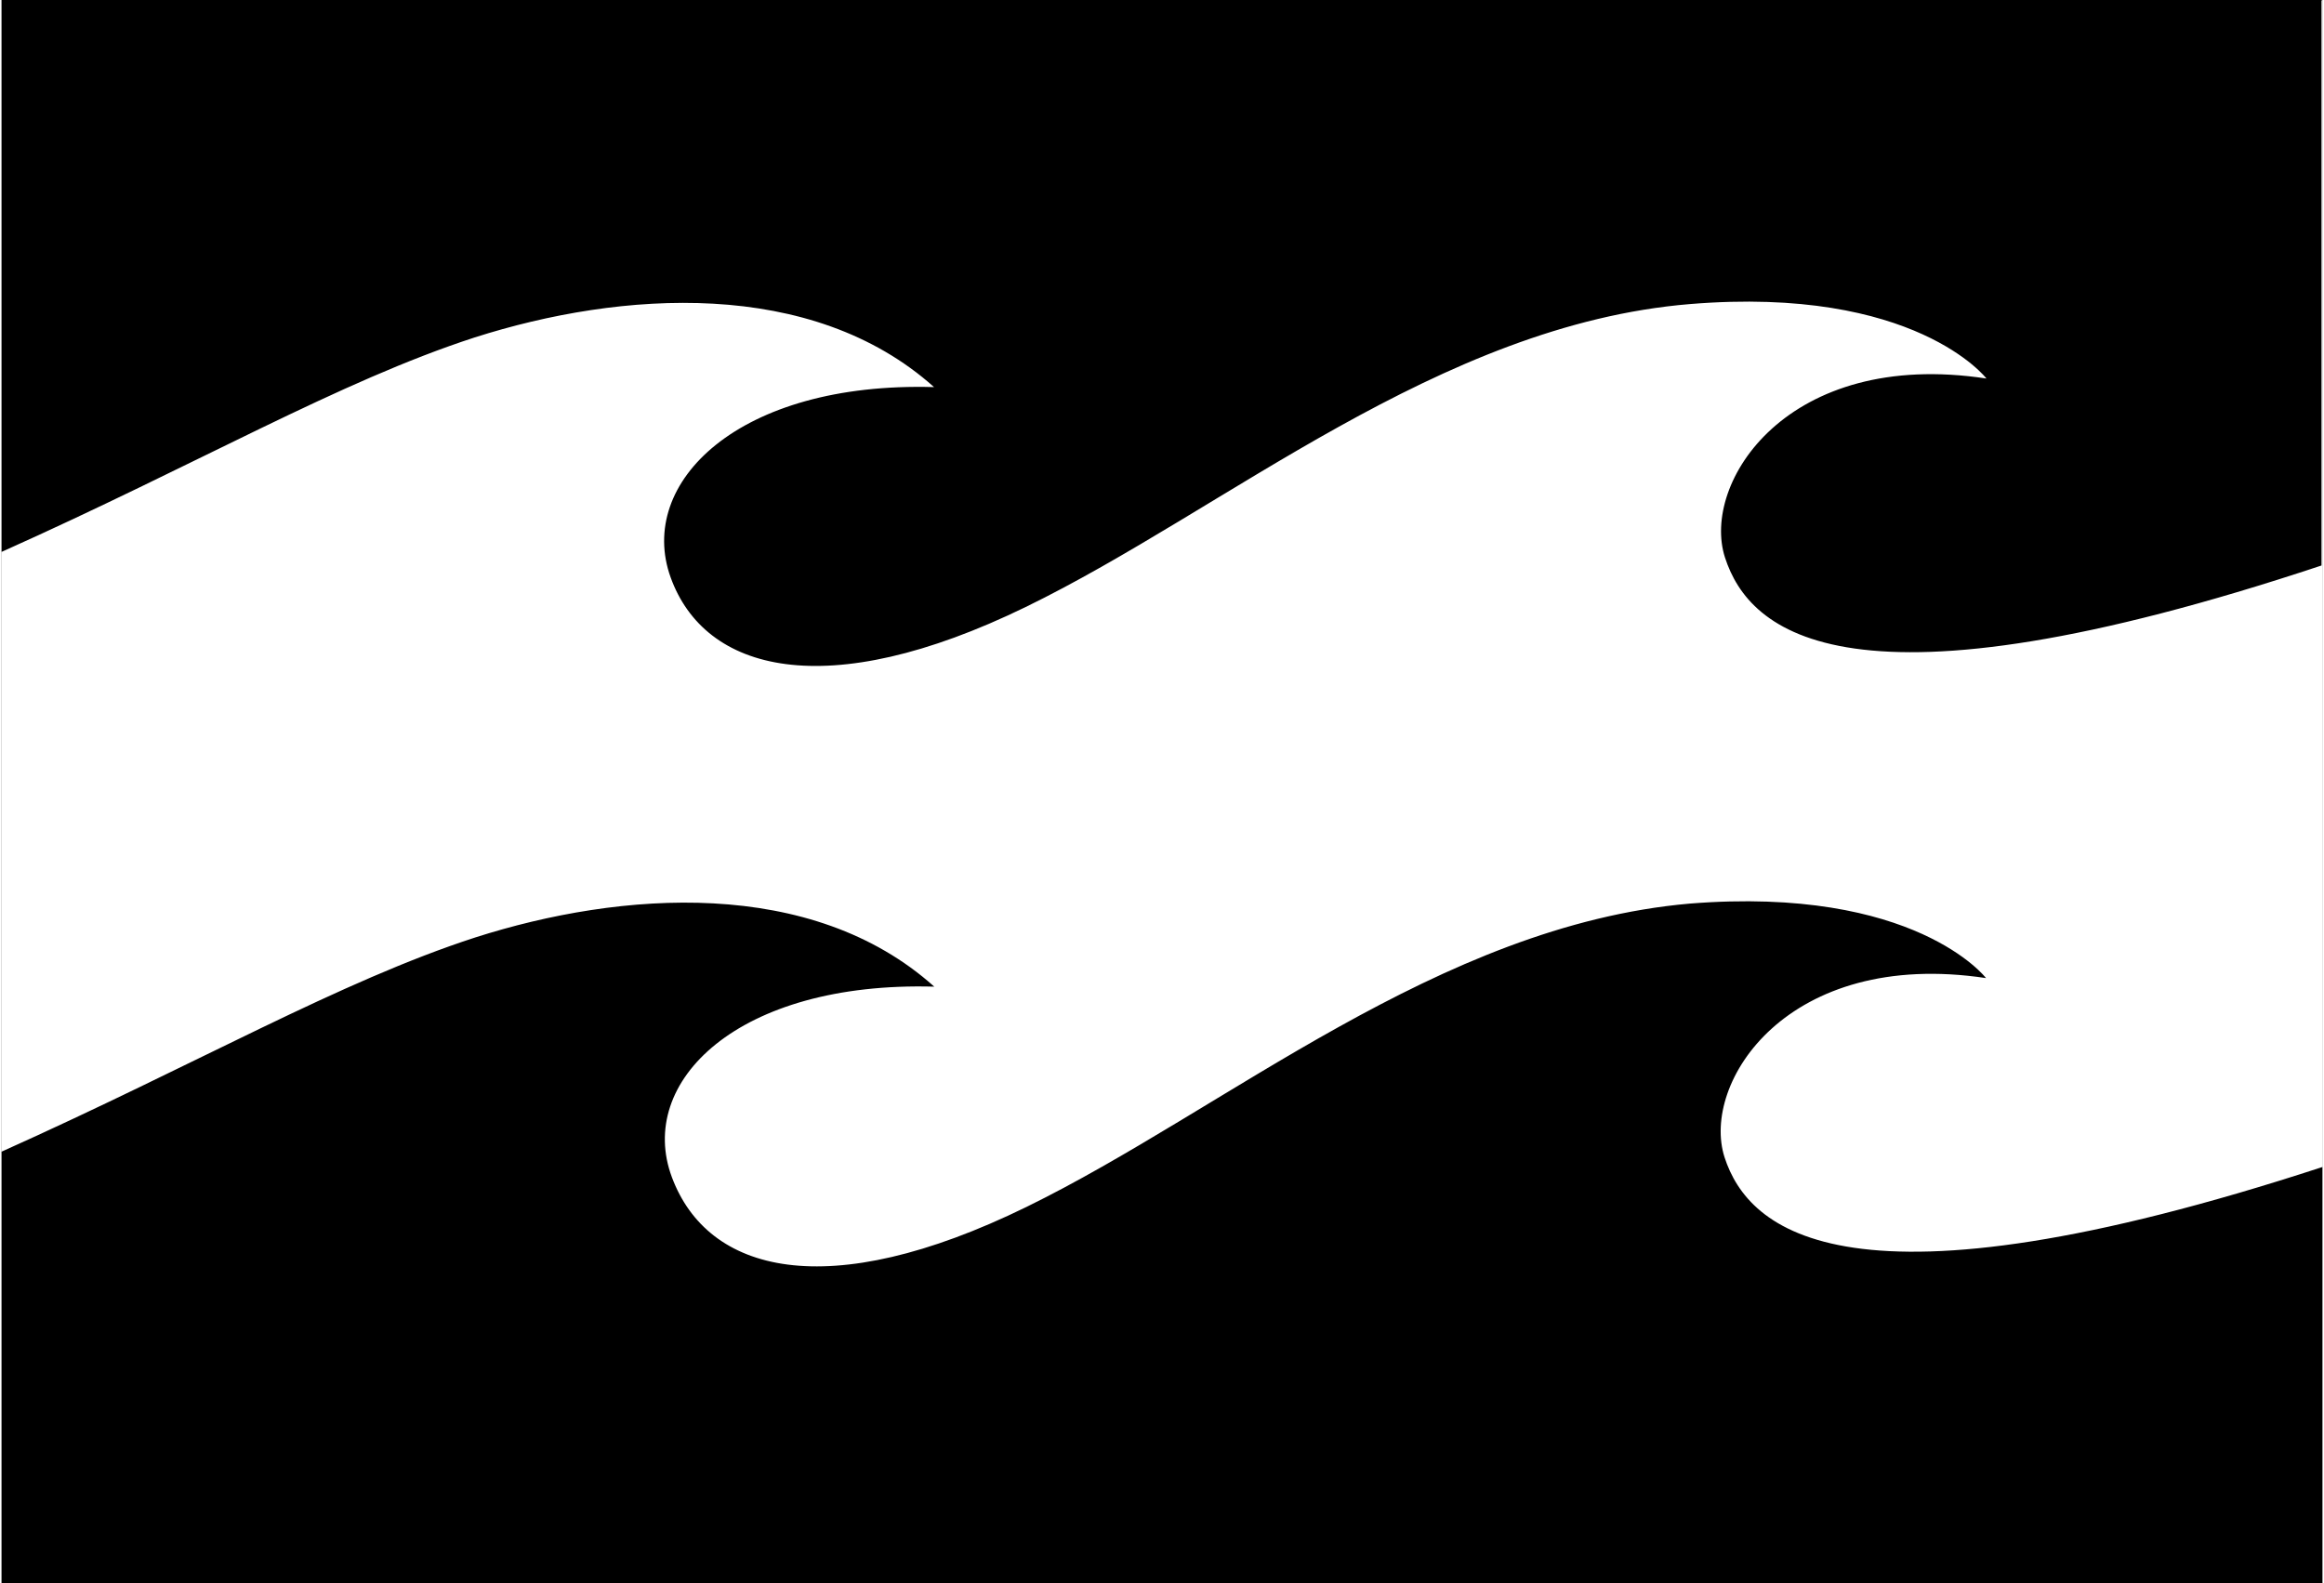 <svg xmlns="http://www.w3.org/2000/svg" viewBox="0 0 105.63 72.06" width="320" height="218"><rect x="0" y="0" width="105.63" height="72.06" fill="#808080" stroke="none"/><path fill="#fff" d="M.01.03h105.62v72H.01z"/><path d="M78.42 52.68c-1.09-3.39 2.85-9.52 11.9-8.16 0 0-3.22-4.21-13.49-3.39-11.42 1-21.11 9.37-30.19 13.81s-14.5 3-16.13-1.35 3-8.93 11.94-8.68c-5.58-5-14.26-4.36-20.89-2.24-6.17 2-12.62 5.74-21.56 9.75v19.64h105.63V53.12C84 60.19 79.5 56 78.42 52.68M42.45 17.62c-8.93-.26-13.55 4.36-12 8.66s7.06 5.78 16.16 1.35 18.82-12.85 30.24-13.79c10.25-.84 13.49 3.39 13.49 3.39-9.08-1.38-13 4.76-11.9 8.15s5.59 7.53 27.15.36V0H0v25.12c8.94-4 15.37-7.76 21.53-9.76 6.67-2.13 15.34-2.72 20.91 2.26"/></svg>